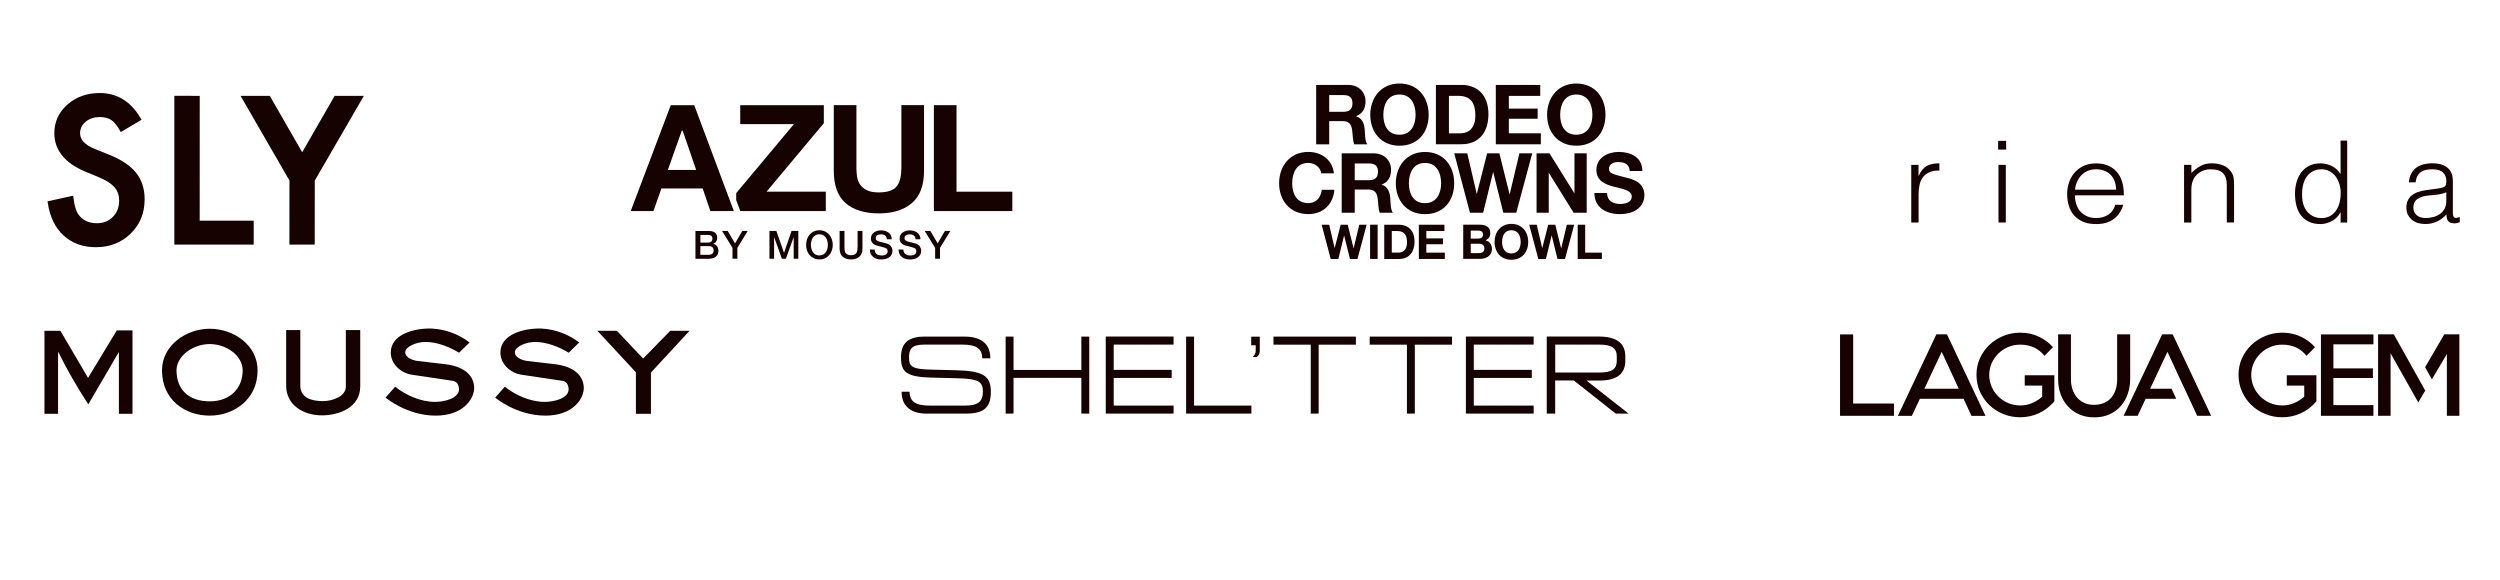 <?xml version="1.0" encoding="UTF-8"?><svg id="_ロゴ" xmlns="http://www.w3.org/2000/svg" xmlns:xlink="http://www.w3.org/1999/xlink" viewBox="0 0 560 130"><defs><style>.cls-1,.cls-2,.cls-3,.cls-4,.cls-5,.cls-6,.cls-7,.cls-8,.cls-9,.cls-10,.cls-11,.cls-12,.cls-13,.cls-14{fill:none;}.cls-2{clip-path:url(#clippath-8);}.cls-3{clip-path:url(#clippath-7);}.cls-4{clip-path:url(#clippath-6);}.cls-5{clip-path:url(#clippath-9);}.cls-6{clip-path:url(#clippath-5);}.cls-7{clip-path:url(#clippath-3);}.cls-8{clip-path:url(#clippath-4);}.cls-9{clip-path:url(#clippath-2);}.cls-10{clip-path:url(#clippath-1);}.cls-15{fill:#150201;}.cls-11{clip-path:url(#clippath-12);}.cls-12{clip-path:url(#clippath-11);}.cls-13{clip-path:url(#clippath-10);}.cls-14{clip-path:url(#clippath);}</style><clipPath id="clippath"><rect class="cls-1" x="9.96" y="18.71" width="541.04" height="74.79"/></clipPath><clipPath id="clippath-1"><rect class="cls-1" x="9.96" y="18.71" width="541.04" height="74.79"/></clipPath><clipPath id="clippath-2"><rect class="cls-1" x="9.96" y="18.71" width="541.04" height="74.79"/></clipPath><clipPath id="clippath-3"><rect class="cls-1" x="9.96" y="18.71" width="541.04" height="74.79"/></clipPath><clipPath id="clippath-4"><rect class="cls-1" x="9.96" y="18.71" width="541.04" height="74.79"/></clipPath><clipPath id="clippath-5"><rect class="cls-1" x="9.96" y="18.71" width="541.04" height="74.79"/></clipPath><clipPath id="clippath-6"><rect class="cls-1" x="9.96" y="18.71" width="541.04" height="74.79"/></clipPath><clipPath id="clippath-7"><rect class="cls-1" x="9.96" y="18.71" width="541.04" height="74.79"/></clipPath><clipPath id="clippath-8"><rect class="cls-1" x="9.96" y="18.71" width="541.04" height="74.79"/></clipPath><clipPath id="clippath-9"><rect class="cls-1" x="9.96" y="18.71" width="541.04" height="74.79"/></clipPath><clipPath id="clippath-10"><rect class="cls-1" x="9.96" y="18.71" width="541.04" height="74.79"/></clipPath><clipPath id="clippath-11"><rect class="cls-1" x="9.96" y="18.71" width="541.04" height="74.79"/></clipPath><clipPath id="clippath-12"><rect class="cls-1" x="9.96" y="18.71" width="541.04" height="74.79"/></clipPath></defs><polygon class="cls-15" points="412.17 74.91 412.17 93.14 424.25 93.14 424.25 90.39 415.11 90.39 415.11 74.91 412.17 74.91"/><path class="cls-15" d="m434.94,78.81l3.82,8.27h-7.7l3.88-8.27Zm-1.19-3.92l-8.63,18.26h3.14l1.79-3.82h9.79l1.77,3.82h3.14l-8.63-18.26h-2.36Z"/><g class="cls-14"><path class="cls-15" d="m457.44,88.86l-.14.12c-.63.55-1.36,1-2.16,1.33-.81.34-1.68.51-2.59.51-.95,0-1.87-.18-2.71-.53-.84-.35-1.58-.85-2.21-1.47-.63-.62-1.13-1.35-1.49-2.17-.36-.82-.55-1.72-.55-2.66s.18-1.82.55-2.64c.36-.82.86-1.54,1.49-2.16.63-.62,1.38-1.11,2.21-1.46.84-.35,1.75-.53,2.71-.53,1.15,0,2.21.23,3.15.67.82.39,1.59,1.01,2.27,1.83l1.9-1.94c-.85-.93-1.87-1.7-3.04-2.28-1.28-.64-2.72-.96-4.29-.96-1.35,0-2.64.25-3.82.74-1.19.5-2.24,1.18-3.13,2.03-.89.85-1.59,1.86-2.1,3-.51,1.14-.76,2.38-.76,3.68s.26,2.6.77,3.74c.52,1.15,1.23,2.17,2.11,3.02.88.85,1.93,1.53,3.12,2.01,1.18.49,2.47.73,3.83.73.68,0,1.38-.07,2.08-.22.69-.14,1.38-.37,2.03-.67.66-.3,1.3-.69,1.91-1.16.57-.43,1.11-.95,1.6-1.55v-5.81h-6.64v2.32h3.91v2.44Z"/><path class="cls-15" d="m477.16,74.89h-2.92v10.13c0,.8-.11,1.55-.32,2.22-.22.69-.54,1.29-.96,1.8-.43.52-.98.93-1.63,1.21-.65.28-1.41.43-2.28.43s-1.57-.15-2.22-.46c-.65-.3-1.2-.72-1.63-1.24-.43-.52-.76-1.13-.98-1.82-.22-.68-.33-1.42-.33-2.19v-10.08h-2.87v10.06c0,1.2.19,2.34.57,3.38.38,1.03.92,1.94,1.62,2.7.7.76,1.55,1.36,2.55,1.8.99.44,2.12.66,3.36.66s2.41-.22,3.4-.67c.98-.44,1.83-1.06,2.51-1.83.69-.78,1.22-1.7,1.58-2.74.36-1.05.55-2.2.55-3.42v-9.94Z"/><path class="cls-15" d="m516.13,88.86l-.14.12c-.64.55-1.36,1-2.16,1.33-.81.34-1.68.51-2.59.51-.95,0-1.87-.18-2.71-.53-.84-.35-1.58-.85-2.21-1.47-.63-.62-1.13-1.35-1.49-2.17-.36-.82-.55-1.72-.55-2.66s.18-1.82.55-2.64c.36-.82.87-1.54,1.5-2.16.63-.62,1.38-1.11,2.21-1.46.84-.35,1.75-.53,2.71-.53,1.15,0,2.21.23,3.15.67.82.39,1.59,1.01,2.27,1.83l1.9-1.94c-.85-.93-1.88-1.7-3.04-2.28-1.28-.64-2.72-.96-4.29-.96-1.35,0-2.64.25-3.82.74-1.19.5-2.24,1.18-3.13,2.03-.89.85-1.59,1.86-2.1,3-.51,1.14-.76,2.38-.76,3.68s.26,2.59.78,3.74c.51,1.15,1.22,2.17,2.1,3.02.88.85,1.93,1.53,3.12,2.01,1.18.49,2.47.73,3.83.73.68,0,1.38-.07,2.08-.22.69-.14,1.38-.37,2.03-.67.66-.31,1.31-.69,1.91-1.16.57-.43,1.11-.95,1.6-1.55v-5.81h-6.64v2.32h3.91v2.44Z"/></g><polygon class="cls-15" points="519.89 74.91 519.89 93.14 531.65 93.14 531.65 90.75 522.68 90.75 522.68 84.67 531.53 84.67 531.53 82.52 522.68 82.52 522.68 77.13 531.65 77.13 531.65 74.91 519.89 74.91"/><polygon class="cls-15" points="484.32 74.89 475.69 93.14 478.83 93.14 480.62 89.33 487.47 89.33 486.43 87.08 481.63 87.08 485.51 78.81 488.36 84.97 490.44 89.41 492.17 93.14 495.3 93.14 486.68 74.89 484.32 74.89"/><polygon class="cls-15" points="532.69 74.89 532.69 93.14 535.49 93.14 535.49 79.14 541.69 90.13 543.25 87.49 536.21 74.89 532.69 74.89"/><polygon class="cls-15" points="547.52 74.89 543.22 82.25 544.74 84.97 548.1 79.3 548.1 93.14 550.9 93.14 550.9 74.89 547.52 74.89"/><path class="cls-15" d="m149.6,38.07l3.12-8.8h.2l3.02,8.8h-6.35Zm9.52,9.21h5.26l-8.87-23.72h-5.26l-8.97,23.72h5.09l1.78-5.06h9.25l1.72,5.06Z"/><g class="cls-10"><path class="cls-15" d="m201.89,37.82c0,1.8-.37,3.14-1.09,3.99-.73.86-2.06,1.29-3.95,1.29-1.08,0-1.96-.15-2.6-.46-.65-.31-1.16-.71-1.52-1.2-.36-.49-.61-1.06-.72-1.7-.11-.63-.17-1.27-.17-1.93v-14.26h-5.07v14.77c0,3.22.89,5.63,2.63,7.16,1.75,1.54,4.26,2.32,7.46,2.32s5.66-.79,7.44-2.34c1.78-1.55,2.68-3.95,2.68-7.14v-14.77h-5.07v14.26Z"/></g><polygon class="cls-15" points="214.26 42.94 214.26 23.56 209.19 23.56 209.19 47.28 226.76 47.28 226.76 42.94 214.26 42.94"/><polygon class="cls-15" points="184.98 47.28 184.98 42.94 171.7 42.94 184.54 27.59 184.54 23.56 165.81 23.56 165.81 27.8 177.84 27.8 164.91 43.26 164.91 44.83 165.83 47.28 184.98 47.28"/><g class="cls-9"><path class="cls-15" d="m159.58,56.81c-.18.17-.44.26-.77.26h-1.93v-1.94h1.93c.33,0,.59.08.77.25.18.17.27.4.27.71s-.09.56-.27.73m-2.7-4.19h1.78c.3,0,.52.06.68.19.16.13.24.35.24.66,0,.28-.09.49-.26.64-.17.15-.39.22-.65.22h-1.78v-1.72Zm2.89,2v-.02c.28-.12.51-.29.66-.52.15-.22.23-.49.23-.81,0-.52-.17-.9-.51-1.16-.34-.26-.79-.38-1.34-.38h-3.03v6.23h2.86c.4,0,.75-.05,1.04-.14.29-.09.53-.21.71-.37.19-.15.32-.34.41-.55.09-.21.13-.44.13-.68,0-.42-.1-.78-.3-1.06-.2-.28-.49-.46-.87-.54"/></g><polygon class="cls-15" points="164.65 54.52 163.01 51.73 161.74 51.73 164.08 55.52 164.08 57.96 165.17 57.96 165.17 55.52 167.5 51.73 166.28 51.73 164.65 54.52"/><polygon class="cls-15" points="175.63 56.61 175.61 56.61 173.9 51.73 172.36 51.73 172.36 57.96 173.4 57.96 173.4 53.15 173.42 53.15 175.14 57.96 176.04 57.96 177.77 53.15 177.79 53.15 177.79 57.96 178.82 57.96 178.82 51.73 177.31 51.73 175.63 56.61"/><g class="cls-7"><path class="cls-15" d="m185.33,55.72c-.07.28-.18.54-.34.76-.15.22-.35.4-.59.54-.24.13-.53.2-.86.2s-.62-.07-.86-.2c-.24-.14-.44-.31-.59-.54s-.26-.48-.34-.76c-.07-.28-.11-.58-.11-.87s.04-.59.11-.87c.07-.28.18-.54.34-.76.15-.22.35-.4.59-.54.24-.13.53-.2.86-.2s.62.07.86.2c.24.13.44.31.59.54.15.22.26.48.34.76.07.28.11.58.11.87s-.04.59-.11.87m.41-3.17c-.25-.3-.57-.53-.94-.71-.37-.17-.79-.26-1.25-.26s-.88.09-1.25.26c-.37.17-.68.41-.94.71-.25.3-.45.64-.59,1.04-.14.39-.2.81-.2,1.26s.07.87.2,1.26c.14.4.33.74.59,1.04.26.3.57.53.94.7.37.17.79.26,1.25.26s.88-.08,1.25-.26c.37-.17.68-.4.94-.7.25-.3.45-.64.59-1.04.14-.39.21-.81.21-1.26s-.07-.86-.21-1.26c-.14-.39-.33-.74-.59-1.04"/><path class="cls-15" d="m192.08,55.36c0,.21,0,.42-.03.64s-.08.41-.17.58c-.1.17-.24.31-.44.42-.2.11-.47.17-.82.17s-.63-.06-.82-.17c-.2-.11-.34-.25-.44-.42-.1-.17-.15-.36-.17-.58s-.03-.43-.03-.64v-3.63h-1.09v3.99c0,.4.06.75.18,1.04.12.3.29.55.52.75.22.2.49.35.81.45s.66.15,1.05.15.73-.05,1.05-.15c.31-.1.58-.25.81-.45.22-.2.4-.45.52-.75.12-.3.18-.65.18-1.04v-3.99h-1.09v3.63Z"/><path class="cls-15" d="m199.61,55.21c-.1-.14-.23-.27-.38-.38-.15-.11-.33-.2-.53-.26-.08-.02-.22-.06-.4-.11-.19-.05-.38-.1-.58-.15-.2-.05-.38-.1-.54-.14-.16-.04-.25-.07-.27-.07-.22-.06-.4-.16-.54-.28-.14-.12-.2-.3-.2-.52,0-.16.04-.29.11-.39.07-.11.17-.19.28-.25.11-.06.23-.1.37-.13.13-.03.26-.04.39-.04.38,0,.69.08.93.25.24.17.38.45.41.85h1.09c0-.33-.06-.61-.19-.86-.13-.25-.3-.45-.52-.62-.22-.17-.47-.29-.76-.38-.29-.08-.59-.13-.92-.13-.28,0-.55.04-.83.11-.27.07-.52.19-.73.34-.22.15-.39.34-.52.57-.13.23-.2.5-.2.81,0,.16.02.32.07.48.04.16.12.31.22.45.11.14.25.27.42.38.18.11.4.21.67.28.43.12.79.21,1.09.28.29.07.55.15.77.23.13.05.25.13.35.24.11.11.16.29.16.53,0,.12-.02.23-.07.34-.05.11-.12.21-.23.3-.1.09-.24.16-.41.21-.17.06-.37.08-.61.08-.22,0-.43-.02-.62-.07-.19-.05-.36-.13-.5-.23-.15-.11-.26-.25-.34-.42-.08-.17-.12-.37-.12-.61h-1.09c0,.38.08.72.22,1,.14.28.33.51.56.69.23.18.51.31.82.4.31.09.65.13,1,.13.31,0,.61-.04.91-.11.3-.07.56-.19.79-.34.23-.16.42-.36.56-.61.14-.25.21-.54.21-.89,0-.16-.03-.33-.07-.49-.05-.16-.13-.31-.23-.46"/><path class="cls-15" d="m206.06,55.21c-.1-.14-.23-.27-.38-.38-.15-.11-.33-.2-.53-.26-.08-.02-.22-.06-.41-.11-.19-.05-.38-.1-.58-.15-.2-.05-.38-.1-.54-.14-.16-.04-.25-.07-.27-.07-.22-.06-.4-.16-.54-.28-.14-.12-.2-.3-.2-.52,0-.16.04-.29.11-.39.07-.11.17-.19.28-.25.11-.06.23-.1.36-.13.14-.03.27-.04.39-.04.38,0,.69.08.93.25.24.17.38.45.41.85h1.09c0-.33-.06-.61-.19-.86-.13-.25-.3-.45-.52-.62-.22-.17-.47-.29-.76-.38-.29-.08-.59-.13-.92-.13-.28,0-.55.04-.83.11-.28.07-.52.19-.73.34-.22.15-.39.34-.52.57-.13.23-.2.5-.2.81,0,.16.02.32.07.48.04.16.12.31.22.45.11.14.25.27.42.38.18.11.4.21.67.28.43.12.79.21,1.09.28.29.07.55.15.77.23.13.05.25.13.35.24.11.11.16.29.16.53,0,.12-.02.23-.07.34-.05.11-.12.21-.23.3-.1.09-.24.16-.41.21-.17.06-.37.08-.61.08-.22,0-.43-.02-.62-.07-.19-.05-.36-.13-.5-.23-.15-.11-.26-.25-.34-.42-.08-.17-.12-.37-.12-.61h-1.09c0,.38.08.72.22,1,.14.28.32.51.56.69.23.18.51.31.82.4.31.09.65.13,1,.13.31,0,.61-.04.91-.11.3-.07.56-.19.79-.34.23-.16.42-.36.56-.61.14-.25.21-.54.21-.89,0-.16-.03-.33-.07-.49-.05-.16-.13-.31-.23-.46"/></g><polygon class="cls-15" points="210.04 54.52 208.4 51.73 207.13 51.73 209.47 55.52 209.47 57.96 210.56 57.96 210.56 55.52 212.89 51.73 211.66 51.73 210.04 54.52"/><g class="cls-8"><path class="cls-15" d="m24.52,34.69l-3.27-1.32c-2.2-.89-3.31-2.06-3.31-3.48,0-1.07.39-1.89,1.22-2.6.84-.71,1.88-1.06,3.2-1.07,1,0,1.84.21,2.51.63.61.35,1.3,1.18,1.99,2.4l.19.33,4.66-2.75-.19-.32c-2.19-3.76-5.27-5.67-9.15-5.67-2.89,0-5.34.87-7.26,2.58-1.95,1.71-2.94,3.87-2.94,6.41,0,3.77,2.33,6.67,6.93,8.61l3.16,1.31c.76.32,1.46.68,2.05,1.06.57.39,1.04.79,1.38,1.18.35.42.6.86.75,1.35.17.48.25,1.03.25,1.61,0,1.47-.48,2.69-1.41,3.63-.95.96-2.11,1.42-3.59,1.42-1.81,0-3.2-.66-4.13-1.97-.52-.67-.9-1.95-1.11-3.78l-.05-.42-5.75,1.27.05.35c.47,3.13,1.66,5.58,3.54,7.29,1.88,1.74,4.31,2.63,7.22,2.63h.05c3.1,0,5.72-1.04,7.78-3.07,2.07-2.01,3.12-4.6,3.11-7.68,0-2.32-.64-4.31-1.91-5.91-1.26-1.58-3.27-2.93-5.97-4.03"/></g><polygon class="cls-15" points="44.74 21.84 44.74 21.47 39.05 21.46 39.05 54.79 56.83 54.79 56.83 49.43 44.73 49.43 44.74 21.84"/><polygon class="cls-15" points="74.96 21.47 67.69 34.11 60.43 21.47 53.89 21.48 64.84 40.44 64.83 54.79 70.5 54.79 70.51 40.44 81.5 21.48 74.96 21.47"/><g class="cls-6"><path class="cls-15" d="m29.68,92.69h-3.05v-13.85l-6.85,11.73c-2.47-3.78-4.76-7.73-6.77-11.82v13.94h-3.05v-18.59h3.57l6.19,10.54,6.45-10.63h3.51v18.67Z"/><path class="cls-15" d="m54.36,82.96c0-3.25-3.57-5.89-7.38-5.89s-7.44,2.7-7.44,5.89c0,4.39,2.82,6.94,7.44,6.94s7.38-2.96,7.38-6.94m3.34,0c0,6.68-5.49,10.14-10.72,10.14-5.52,0-10.69-3.51-10.69-10.14,0-5.58,5.37-9.32,10.69-9.32s10.72,3.63,10.72,9.32"/><path class="cls-15" d="m80.69,86.56c0,4.76-4.82,6.48-8.57,6.48-4.24,0-8.02-2.35-8.02-6.65v-12.46h3.17v12.46c0,2.58,2.3,3.46,5.03,3.46,2.38,0,5.17-1.16,5.17-3.23v-12.69h3.22v12.63Z"/><path class="cls-15" d="m106.21,86.62c.14,2.76-2.53,6.48-8.57,6.48-6.56,0-11.27-4.04-11.27-4.04l2.15-2.44c2.29,1.86,5.69,3.4,8.89,3.4,2.18.03,5.4-.84,5.4-2.79,0-.81-.32-1.74-1.36-1.92l-9.18-1.37c-2.64-.4-4.74-2.53-4.74-4.97,0-4.12,5.32-5.52,9.29-5.37,3.14.2,5.92,1.28,8.36,3.11l-2.35,2.3c-2-1.22-4.88-2.44-7.58-2.41-1.89,0-4.36.99-4.47,2.21-.11,1.16,1.48,1.91,2.85,2.06l6.28.73c2.9.35,6.07,1.74,6.3,5.02"/><path class="cls-15" d="m130.77,86.62c.15,2.76-2.53,6.48-8.57,6.48-6.57,0-11.27-4.04-11.27-4.04l2.15-2.44c2.3,1.86,5.7,3.4,8.89,3.4,2.18.03,5.4-.84,5.4-2.79,0-.81-.32-1.74-1.37-1.92l-9.18-1.37c-2.64-.4-4.73-2.53-4.73-4.97,0-4.12,5.31-5.52,9.29-5.37,3.14.2,5.92,1.28,8.36,3.11l-2.35,2.3c-2-1.22-4.88-2.44-7.58-2.41-1.89,0-4.36.99-4.47,2.21-.12,1.16,1.48,1.91,2.85,2.06l6.27.73c2.91.35,6.07,1.74,6.3,5.02"/></g><polygon class="cls-15" points="150.13 74.1 144.06 80.32 138.19 74.1 133.81 74.1 142.44 83.39 142.44 92.69 145.81 92.69 145.81 83.45 154.46 74.1 150.13 74.1"/><g class="cls-4"><path class="cls-15" d="m297.74,25.04h3.2c1.3,0,2.01-.56,2.01-1.9s-.71-1.84-2.01-1.84h-3.2v3.74Zm-2.92-6.02h7.17c2.39,0,3.89,1.66,3.89,3.67,0,1.57-.63,2.74-2.11,3.34v.04c1.43.37,1.85,1.77,1.94,3.11.06.84.04,2.4.56,3.15h-2.92c-.35-.84-.32-2.12-.47-3.19-.2-1.4-.75-2.01-2.22-2.01h-2.92v5.2h-2.92v-13.3Z"/><path class="cls-15" d="m313.48,30.18c2.63,0,3.61-2.24,3.61-4.45,0-2.33-.99-4.56-3.61-4.56s-3.61,2.23-3.61,4.56.99,4.45,3.61,4.45m0-11.47c4.12,0,6.54,3.07,6.54,7.02s-2.42,6.91-6.54,6.91-6.54-3.07-6.54-6.91,2.42-7.02,6.54-7.02"/><path class="cls-15" d="m324.56,29.86h2.61c1.69,0,3.31-1.04,3.31-3.99,0-2.68-.93-4.4-3.84-4.4h-2.08v8.38Zm-2.92-10.84h5.74c3.45,0,6.03,2.16,6.03,6.57,0,3.85-1.97,6.72-6.03,6.72h-5.74v-13.3Z"/></g><polygon class="cls-15" points="335.06 19.03 335.06 32.32 345.15 32.32 345.15 29.86 337.98 29.86 337.98 26.6 344.43 26.6 344.43 24.33 337.98 24.33 337.98 21.48 345.01 21.48 345.01 19.03 335.06 19.03"/><g class="cls-3"><path class="cls-15" d="m353.09,30.18c2.63,0,3.61-2.24,3.61-4.45,0-2.33-.99-4.56-3.61-4.56s-3.61,2.23-3.61,4.56.99,4.45,3.61,4.45m0-11.47c4.12,0,6.54,3.07,6.54,7.02s-2.42,6.91-6.54,6.91-6.54-3.07-6.54-6.91,2.42-7.02,6.54-7.02"/><path class="cls-15" d="m295.97,38.82c-.19-1.32-1.45-2.33-2.91-2.33-2.62,0-3.61,2.23-3.61,4.56s.99,4.45,3.61,4.45c1.79,0,2.79-1.23,3.02-2.98h2.83c-.3,3.31-2.59,5.44-5.85,5.44-4.12,0-6.54-3.07-6.54-6.91s2.42-7.02,6.54-7.02c2.92,0,5.38,1.71,5.74,4.79h-2.83Z"/><path class="cls-15" d="m303.46,40.36h3.2c1.3,0,2.01-.56,2.01-1.9s-.71-1.84-2.01-1.84h-3.2v3.74Zm-2.92-6.01h7.17c2.39,0,3.89,1.66,3.89,3.67,0,1.57-.63,2.74-2.11,3.33v.04c1.43.37,1.85,1.77,1.94,3.11.06.84.04,2.4.56,3.15h-2.92c-.35-.84-.32-2.12-.47-3.19-.2-1.4-.75-2.01-2.22-2.01h-2.92v5.2h-2.92v-13.3Z"/><path class="cls-15" d="m319.2,45.51c2.63,0,3.61-2.24,3.61-4.45,0-2.33-.99-4.56-3.61-4.56s-3.61,2.23-3.61,4.56.99,4.45,3.61,4.45m0-11.47c4.12,0,6.54,3.07,6.54,7.02s-2.42,6.91-6.54,6.91-6.54-3.07-6.54-6.91,2.42-7.02,6.54-7.02"/></g><polygon class="cls-15" points="339.64 47.65 336.74 47.65 334.49 38.59 334.45 38.59 332.23 47.65 329.27 47.65 325.75 34.35 328.67 34.35 330.78 43.4 330.82 43.4 333.12 34.35 335.86 34.35 338.14 43.51 338.17 43.51 340.35 34.35 343.22 34.35 339.64 47.65"/><polygon class="cls-15" points="344.19 34.35 347.09 34.35 352.64 43.27 352.68 43.27 352.68 34.35 355.42 34.35 355.42 47.65 352.49 47.65 346.96 38.75 346.92 38.75 346.92 47.65 344.19 47.65 344.19 34.35"/><g class="cls-2"><path class="cls-15" d="m359.98,43.23c0,1.77,1.38,2.46,2.94,2.46,1.02,0,2.59-.3,2.59-1.66,0-1.43-1.99-1.68-3.95-2.2-1.97-.52-3.97-1.28-3.97-3.78,0-2.72,2.57-4.02,4.97-4.02,2.77,0,5.33,1.21,5.33,4.28h-2.83c-.09-1.6-1.23-2.01-2.63-2.01-.93,0-2.01.39-2.01,1.51,0,1.02.63,1.15,3.97,2.01.97.24,3.95.86,3.95,3.87,0,2.44-1.92,4.27-5.53,4.27-2.94,0-5.7-1.45-5.66-4.73h2.83Z"/></g><polygon class="cls-15" points="304.07 58.01 302.39 58.01 301.09 52.78 301.07 52.78 299.79 58.01 298.08 58.01 296.05 50.34 297.74 50.34 298.95 55.56 298.97 55.56 300.31 50.34 301.89 50.34 303.2 55.62 303.22 55.62 304.47 50.34 306.13 50.34 304.07 58.01"/><rect class="cls-15" x="306.9" y="50.33" width="1.69" height="7.67"/><g class="cls-5"><path class="cls-15" d="m311.76,56.59h1.5c.98,0,1.91-.6,1.91-2.3,0-1.55-.54-2.54-2.21-2.54h-1.2v4.83Zm-1.69-6.25h3.31c1.99,0,3.48,1.25,3.48,3.79,0,2.22-1.14,3.88-3.48,3.88h-3.31v-7.67Z"/></g><polygon class="cls-15" points="317.82 50.34 323.55 50.34 323.55 51.75 319.5 51.75 319.5 53.4 323.22 53.4 323.22 54.71 319.5 54.71 319.5 56.59 323.64 56.59 323.64 58.01 317.82 58.01 317.82 50.34"/><g class="cls-13"><path class="cls-15" d="m329.45,56.7h1.8c.67,0,1.25-.22,1.25-1.01s-.49-1.09-1.21-1.09h-1.84v2.11Zm0-3.26h1.71c.59,0,1.03-.27,1.03-.91,0-.73-.56-.88-1.16-.88h-1.58v1.8Zm-1.69-3.11h3.61c1.46,0,2.45.47,2.45,1.9,0,.75-.38,1.28-1.04,1.6.93.27,1.41.99,1.41,1.94,0,1.56-1.32,2.22-2.71,2.22h-3.72v-7.67Z"/><path class="cls-15" d="m338.55,56.77c1.52,0,2.08-1.29,2.08-2.57,0-1.34-.57-2.63-2.08-2.63s-2.08,1.29-2.08,2.63.57,2.57,2.08,2.57m0-6.62c2.37,0,3.77,1.77,3.77,4.05s-1.4,3.99-3.77,3.99-3.77-1.77-3.77-3.99,1.4-4.05,3.77-4.05"/></g><polygon class="cls-15" points="350.56 58.01 348.88 58.01 347.59 52.78 347.56 52.78 346.28 58.01 344.58 58.01 342.54 50.34 344.23 50.34 345.45 55.56 345.47 55.56 346.8 50.34 348.38 50.34 349.69 55.62 349.71 55.62 350.97 50.34 352.62 50.34 350.56 58.01"/><polygon class="cls-15" points="353.4 50.34 355.08 50.34 355.08 56.59 358.82 56.59 358.82 58.01 353.4 58.01 353.4 50.34"/><g class="cls-12"><path class="cls-15" d="m348.37,83.44v-6.25h9.85c.38,0,.73.02,1.04.04.89.08,1.52.28,1.97.58.68.46.93,1.15.93,2.09v.84c0,1.77-.84,2.71-3.94,2.71h-9.85Zm6.99,1.8h2.95c4.04,0,5.76-1.65,5.76-4.43v-.99c0-1.3-.39-2.33-1.2-3.09-.4-.37-.9-.66-1.51-.88-.82-.29-1.82-.46-3.05-.46h-11.84v17.25h1.89v-7.41h4.18l9.38,7.41h2.88l-9.45-7.41Zm-27,7.41h15.18v-1.8h-13.41v-6.2h12.99v-1.8h-12.99v-5.66h13.41v-1.8h-15.18v17.25Zm-21.55-15.45h8.34v15.45h1.77v-15.45h8.34v-1.8h-18.45v1.8Zm-21.54,0h8.34v15.45h1.77v-15.45h8.34v-1.8h-18.46v1.8Zm-3.99,1.4c0,.61-.32,1.08-.69,1.38h.91c.39-.27.69-.76.69-1.38v-3.18h-1.92v1.92h1.01v1.26Zm-13.82-3.2h-1.77v17.25h14.62v-1.8h-12.84v-15.45Zm-19.77,17.25h15.19v-1.8h-13.41v-6.2h12.99v-1.8h-12.99v-5.66h13.41v-1.8h-15.19v17.25Zm-5.47-9.79h-15.19v-7.46h-1.77v17.25h1.77v-8h15.19v8h1.77v-17.25h-1.77v7.46Zm-28.22.07l-5.29-.13c-4.41-.09-5.09-.64-5.09-2.75,0-1.85.61-2.86,3.37-2.86h8.64c3.37,0,4.35,1.13,4.4,3.08h1.8c0-3.25-2.02-4.87-5.81-4.87h-8.96c-3.52,0-5.24,1.4-5.24,4.63s1.11,4.4,6.69,4.55l5.98.15c4.8.12,5.68.81,5.68,3,0,2.34-1.26,3.12-3.94,3.12h-8.1c-3.37,0-4.35-1.16-4.4-3.1h-1.77c0,3.32,2.17,4.9,5.59,4.9h8.79c3.93,0,5.61-1.26,5.61-4.87s-1.7-4.7-7.95-4.85"/><path class="cls-15" d="m429.75,49.84h-1.63v-12.91h1.63v2.42h.06c.45-1.03,1.04-1.75,1.76-2.16.72-.41,1.67-.61,2.85-.61v1.62c-.93-.02-1.69.12-2.29.4-.6.28-1.08.66-1.43,1.15-.36.48-.6,1.05-.73,1.71-.14.66-.21,1.34-.21,2.05v6.33Z"/></g><path class="cls-15" d="m447.66,49.84h1.64v-12.91h-1.64v12.91Zm-.08-16.33h1.8v-1.96h-1.8v1.96Z"/><g class="cls-11"><path class="cls-15" d="m474,42.48c0-.63-.1-1.23-.29-1.78-.19-.56-.47-1.04-.84-1.45-.37-.41-.84-.73-1.4-.97-.56-.24-1.21-.36-1.94-.36s-1.37.13-1.92.37c-.55.25-1.03.58-1.42,1-.39.42-.7.9-.94,1.45s-.39,1.13-.46,1.74h9.22Zm-9.22,1.25c0,.7.1,1.36.3,1.98.2.62.49,1.16.89,1.62.39.46.89.82,1.49,1.1s1.29.41,2.07.41c1.07,0,1.99-.26,2.75-.77.76-.51,1.27-1.25,1.53-2.19h1.82c-.2.62-.46,1.18-.79,1.71-.33.52-.74.98-1.23,1.37-.49.39-1.07.69-1.74.91-.67.21-1.45.32-2.34.32-1.13,0-2.1-.17-2.92-.52-.82-.35-1.49-.83-2.02-1.43-.53-.6-.92-1.32-1.17-2.14-.25-.82-.38-1.71-.38-2.65s.15-1.84.45-2.67c.3-.83.73-1.56,1.28-2.18.56-.62,1.23-1.11,2.03-1.47.8-.36,1.71-.53,2.72-.53,1.94,0,3.47.61,4.58,1.83,1.11,1.22,1.66,2.99,1.64,5.32h-10.96Z"/><path class="cls-15" d="m490.87,49.84h-1.64v-12.91h1.64v1.8c.65-.63,1.33-1.15,2.03-1.55.7-.4,1.54-.6,2.52-.6.87,0,1.68.14,2.42.41.75.27,1.38.75,1.88,1.43.35.46.55.94.61,1.43.07.49.1,1,.1,1.53v8.45h-1.63v-8.42c0-1.16-.28-2.04-.85-2.62-.56-.58-1.5-.87-2.81-.87-.51,0-.97.07-1.39.21-.42.14-.8.33-1.13.56-.34.23-.62.5-.86.8-.24.3-.42.61-.55.95-.17.42-.26.81-.3,1.2-.04.38-.05.8-.05,1.25v6.95Z"/><path class="cls-15" d="m524.32,43.33c0-.73-.1-1.43-.29-2.08-.2-.66-.48-1.23-.85-1.72-.37-.49-.82-.88-1.35-1.17-.53-.29-1.13-.44-1.8-.44-.77,0-1.43.15-1.99.46-.56.31-1.01.73-1.38,1.26-.36.53-.62,1.15-.79,1.86-.16.71-.23,1.47-.2,2.28,0,.81.11,1.53.33,2.16.22.62.53,1.15.92,1.58.39.43.85.76,1.37.99.52.22,1.1.34,1.72.34.69,0,1.3-.14,1.84-.42.54-.28.99-.67,1.35-1.16.36-.49.63-1.07.82-1.74.19-.67.28-1.4.28-2.18m0-11.85h1.47v18.35h-1.47v-2.27h-.05c-.21.43-.49.81-.82,1.13-.34.33-.7.6-1.11.81-.4.22-.81.38-1.24.5-.43.12-.84.17-1.25.17-1.03,0-1.91-.17-2.63-.52-.72-.35-1.31-.83-1.78-1.43s-.81-1.32-1.02-2.16c-.22-.83-.32-1.72-.32-2.67,0-.9.11-1.76.34-2.59.23-.83.58-1.56,1.04-2.18.47-.62,1.06-1.12,1.77-1.49s1.55-.56,2.52-.56c.9,0,1.76.2,2.59.61.82.41,1.47,1.01,1.95,1.81v-7.51Z"/><path class="cls-15" d="m547.98,43.06c-.62.27-1.25.44-1.89.52-.64.08-1.27.15-1.91.2-1.13.08-2.01.34-2.64.77-.63.43-.95,1.09-.95,1.97,0,.4.08.74.23,1.04.16.29.36.53.61.72.25.19.55.33.88.42.34.09.67.14,1.02.14.59,0,1.16-.08,1.72-.22s1.05-.38,1.49-.69.78-.7,1.04-1.17c.26-.47.39-1.04.39-1.68v-2.02Zm-2.48-.75c.28-.03.61-.08.99-.15.39-.07.7-.16.95-.27.24-.12.4-.31.45-.59.06-.28.09-.53.09-.76,0-.76-.24-1.39-.73-1.88-.48-.49-1.29-.74-2.44-.74-.51,0-.97.05-1.4.14-.42.09-.8.25-1.12.47-.32.22-.58.52-.79.9s-.34.84-.4,1.41h-1.5c.05-.76.22-1.41.52-1.96.29-.54.67-.98,1.14-1.32.46-.34,1-.59,1.62-.75.61-.16,1.26-.24,1.95-.24.64,0,1.24.07,1.8.21.56.14,1.05.37,1.47.67.42.31.75.72.98,1.24.24.51.36,1.15.36,1.89v7.03c0,.58.1.95.31,1.11.2.16.62.12,1.24-.11v1.17c-.11.03-.28.08-.5.15-.22.07-.44.1-.65.1-.23,0-.45-.03-.66-.08-.25-.03-.44-.11-.59-.24-.15-.12-.26-.27-.36-.45-.09-.17-.15-.36-.18-.57-.03-.2-.05-.43-.05-.66-.62.7-1.33,1.23-2.13,1.6-.8.36-1.67.55-2.6.55-.56,0-1.09-.07-1.61-.22-.52-.15-.97-.38-1.36-.7-.39-.32-.7-.7-.93-1.16-.23-.46-.34-1-.34-1.63,0-2.19,1.48-3.49,4.44-3.89l2.04-.28Z"/></g></svg>